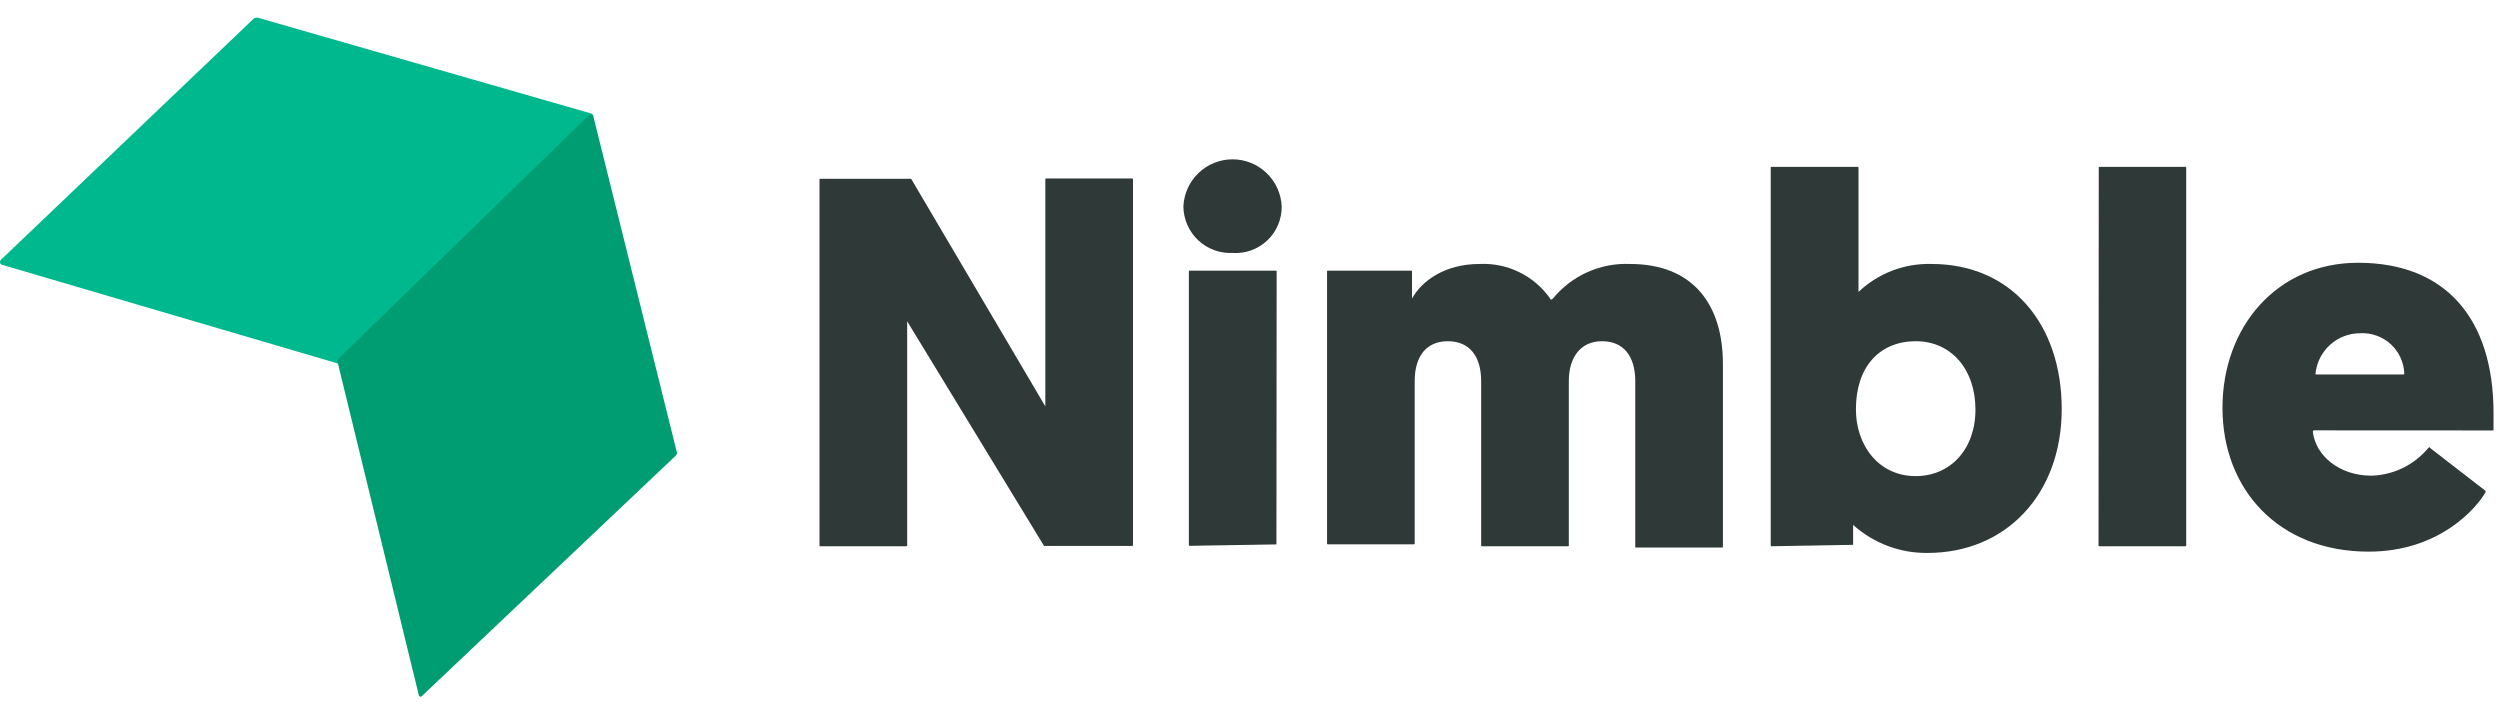 <svg width="133" height="38" viewBox="0 0 133 38" fill="none" xmlns="http://www.w3.org/2000/svg">
<g id="Nimble Logo">
<g id="Vector">
<path d="M31.468 6.042C31.49 6.053 31.509 6.068 31.524 6.088C31.539 6.108 31.549 6.131 31.554 6.155C31.558 6.179 31.557 6.204 31.55 6.228C31.543 6.252 31.531 6.274 31.514 6.292L18.128 19.302L17.965 19.335L0.085 14.081C0.064 14.069 0.045 14.053 0.031 14.033C0.017 14.013 0.007 13.99 0.003 13.966C-0.002 13.943 -0.001 13.918 0.006 13.894C0.012 13.871 0.023 13.849 0.039 13.83L13.528 0.963L13.696 0.936L31.468 6.042Z" fill="#00B88D"/>
<path d="M31.566 6.189C31.574 6.111 31.451 6.04 31.302 6.16L18.006 19.078L17.938 19.173L22.275 36.964C22.266 37.043 22.389 37.114 22.456 37.019L35.959 24.232L36.027 24.132L31.566 6.189Z" fill="#019D72"/>
</g>
<g id="wordmark">
<path id="Vector_2" d="M48.261 17.091V28.985C48.261 29.06 48.261 29.06 48.192 29.06H43.666C43.598 29.06 43.598 29.06 43.598 28.985V9.582C43.598 9.513 43.598 9.513 43.666 9.513H48.473L55.612 21.62V9.565C55.612 9.496 55.612 9.496 55.68 9.496H60.206C60.275 9.496 60.275 9.496 60.275 9.565V28.968C60.275 29.043 60.275 29.043 60.206 29.043H55.543L48.261 17.091Z" fill="#2E3938"/>
<path id="Vector_3" d="M62.956 10.977C62.988 10.303 63.277 9.667 63.764 9.202C64.251 8.736 64.898 8.476 65.572 8.476C66.245 8.476 66.892 8.736 67.379 9.202C67.866 9.667 68.156 10.303 68.187 10.977C68.191 11.316 68.125 11.651 67.993 11.963C67.861 12.275 67.667 12.556 67.421 12.789C67.176 13.022 66.885 13.201 66.568 13.316C66.25 13.431 65.912 13.479 65.575 13.457C65.238 13.473 64.903 13.421 64.587 13.304C64.271 13.187 63.983 13.008 63.738 12.776C63.494 12.544 63.298 12.266 63.164 11.956C63.03 11.647 62.959 11.314 62.956 10.977ZM67.906 28.962L63.323 29.037C63.248 29.037 63.248 29.037 63.248 28.962V14.467C63.248 14.399 63.248 14.399 63.323 14.399H67.843C67.918 14.399 67.918 14.399 67.918 14.467L67.906 28.962Z" fill="#2E3938"/>
<path id="Vector_4" d="M83.461 28.985C83.461 29.06 83.461 29.06 83.392 29.06H78.866C78.797 29.06 78.797 29.06 78.797 28.985V20.277C78.797 18.934 78.161 18.153 77.027 18.153C75.893 18.153 75.262 18.934 75.262 20.277V28.888C75.262 28.957 75.262 28.957 75.194 28.957H70.668C70.599 28.957 70.599 28.957 70.599 28.888V14.467C70.599 14.399 70.599 14.399 70.668 14.399H75.05C75.119 14.399 75.119 14.399 75.119 14.467V15.885C75.618 14.967 76.838 14.043 78.723 14.043C79.451 14.009 80.177 14.161 80.832 14.483C81.487 14.805 82.05 15.287 82.47 15.885C82.47 15.954 82.544 15.954 82.613 15.885C83.107 15.281 83.735 14.8 84.447 14.48C85.159 14.16 85.935 14.01 86.715 14.043C90.106 14.043 91.659 16.241 91.659 19.358V29.06C91.659 29.129 91.659 29.129 91.59 29.129H87.064C86.996 29.129 86.996 29.129 86.996 29.06V20.277C86.996 18.934 86.36 18.153 85.225 18.153C84.091 18.153 83.461 19.003 83.461 20.277V28.985Z" fill="#2E3938"/>
<path id="Vector_5" d="M98.586 28.985L94.277 29.06C94.203 29.06 94.203 29.06 94.203 28.985V8.945C94.203 8.876 94.203 8.876 94.277 8.876H98.798C98.872 8.876 98.872 8.876 98.872 8.945V15.529C99.919 14.538 101.316 14.003 102.756 14.043C106.996 14.043 109.683 17.229 109.683 21.764C109.683 26.299 106.715 29.416 102.544 29.416C101.085 29.434 99.672 28.901 98.586 27.924V28.985ZM101.914 25.329C103.753 25.329 105.094 23.911 105.094 21.787C105.094 19.663 103.816 18.153 101.914 18.153C100.012 18.153 98.735 19.496 98.735 21.764C98.729 23.675 99.932 25.329 101.914 25.329Z" fill="#2E3938"/>
<path id="Vector_6" d="M111.654 8.945C111.654 8.876 111.654 8.876 111.723 8.876H116.237C116.306 8.876 116.306 8.876 116.306 8.945V28.985C116.306 29.06 116.306 29.06 116.237 29.06H111.711C111.642 29.06 111.642 29.06 111.642 28.985L111.654 8.945Z" fill="#2E3938"/>
<path id="Vector_7" d="M123.112 22.895C123.043 22.895 123.043 22.969 123.043 22.969C123.186 24.244 124.458 25.306 126.154 25.306C126.738 25.291 127.311 25.15 127.836 24.893C128.361 24.637 128.825 24.27 129.196 23.819C129.196 23.819 129.265 23.744 129.265 23.819L132.232 26.115V26.184C131.74 27.051 129.758 29.347 126.011 29.347C121.204 29.347 118.236 26.018 118.236 21.701C118.236 17.384 121.135 13.979 125.449 13.979C130.113 13.979 132.656 16.953 132.656 21.982V22.831C132.656 22.9 132.656 22.9 132.588 22.9L123.112 22.895ZM123.186 19.852C123.186 19.921 123.186 19.921 123.255 19.921H127.838C127.907 19.921 127.907 19.921 127.907 19.852C127.894 19.559 127.823 19.271 127.698 19.006C127.574 18.74 127.398 18.502 127.182 18.305C126.965 18.107 126.712 17.955 126.436 17.856C126.16 17.757 125.868 17.713 125.575 17.728C124.986 17.724 124.416 17.939 123.974 18.331C123.533 18.723 123.253 19.265 123.186 19.852Z" fill="#2E3938"/>
</g>
</g>
</svg>
